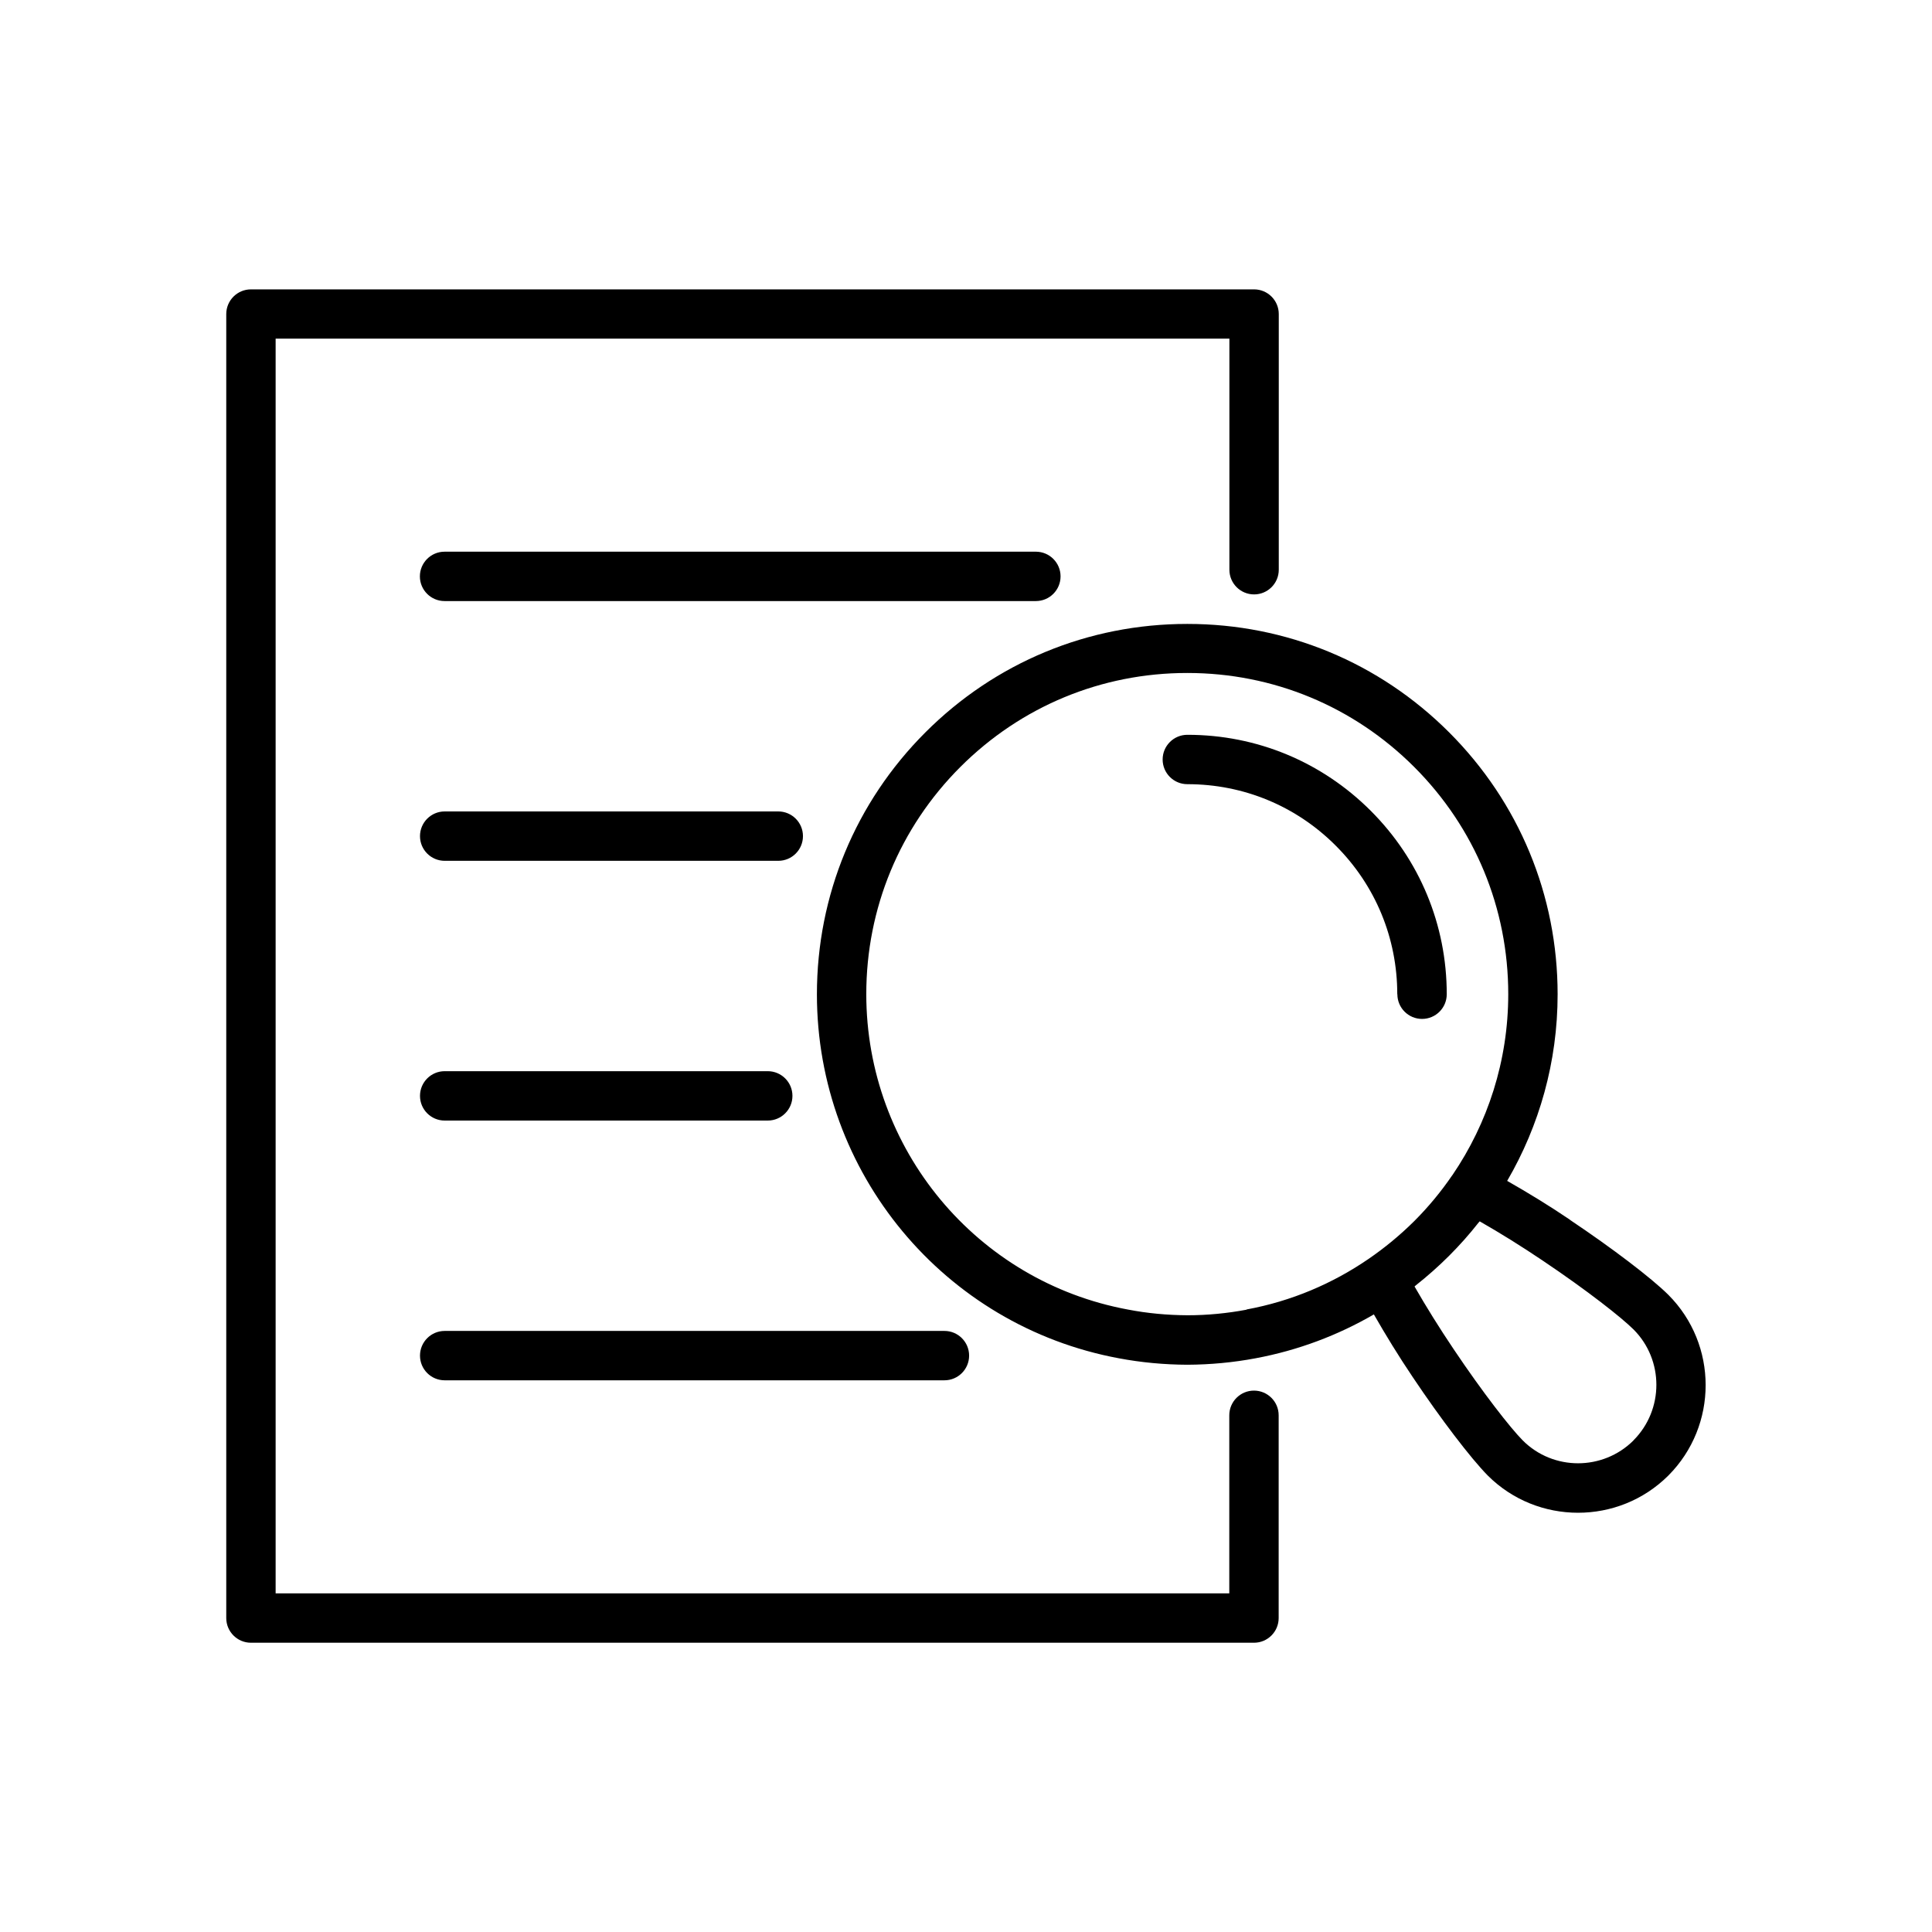 <?xml version="1.0" encoding="UTF-8"?><svg id="_圖層_2" xmlns="http://www.w3.org/2000/svg" viewBox="0 0 180 180"><defs><style>.cls-1{fill:none;}</style></defs><g id="_圖層_1-2"><path d="M119.13,150.74v-18.88c0-1.27-1.03-2.3-2.3-2.3s-2.3,1.03-2.3,2.3v16.59H25.68V31.55h88.86v21.53c0,1.27,1.03,2.3,2.3,2.3s2.3-1.03,2.3-2.3v-23.82c0-1.27-1.03-2.3-2.3-2.3H23.38c-1.27,0-2.3,1.03-2.3,2.3v121.49c0,1.27,1.03,2.3,2.3,2.3h93.45c1.27,0,2.3-1.03,2.3-2.3h0Z"/><path d="M130.19,92.63c0,1.27,1.03,2.3,2.3,2.3s2.3-1.03,2.3-2.3c0-6.46-2.52-12.53-7.08-17.09-4.56-4.56-10.62-7.08-17.07-7.08h-.02c-1.27,0-2.3,1.03-2.3,2.3s1.03,2.3,2.3,2.3h.01c5.22,0,10.13,2.03,13.82,5.73,3.7,3.7,5.73,8.61,5.73,13.84h.01Z"/><path d="M146.27,113.64c-1.95-1.32-3.92-2.52-5.85-3.62,2.99-5.13,4.7-11.08,4.7-17.38,0-9.22-3.59-17.89-10.11-24.41-6.52-6.52-15.17-10.1-24.37-10.1h-.04c-9.21,0-17.87,3.59-24.38,10.1-6.51,6.51-10.11,15.18-10.11,24.41,0,16.63,11.84,30.89,28.14,33.91,2.07.39,4.2.59,6.37.6,2.15-.01,4.28-.21,6.35-.6,3.98-.74,7.69-2.15,11.03-4.09,1.1,1.92,2.3,3.88,3.62,5.84,2.61,3.9,5.42,7.58,6.99,9.17,2.31,2.31,5.36,3.47,8.41,3.47s6.09-1.15,8.42-3.47h0c4.63-4.65,4.63-12.2-.01-16.84-1.57-1.56-5.25-4.36-9.15-6.97h-.01ZM116.14,122.02h0c-1.8.34-3.66.52-5.5.52-1.87-.01-3.73-.18-5.54-.53-14.13-2.61-24.39-14.97-24.39-29.39,0-7.99,3.11-15.51,8.76-21.16,5.65-5.65,13.15-8.76,21.13-8.76h.03c7.98,0,15.48,3.11,21.13,8.76,5.65,5.65,8.76,13.16,8.76,21.16,0,6.21-1.91,12.03-5.2,16.86,0,.01-.02.02-.02.02-1.03,1.51-2.22,2.95-3.53,4.26-1.32,1.31-2.76,2.5-4.28,3.54h0c-3.34,2.29-7.17,3.93-11.35,4.7h0ZM152.19,134.2c-2.85,2.84-7.49,2.84-10.32,0-1.15-1.16-3.72-4.45-6.43-8.49-1.32-1.96-2.56-3.95-3.65-5.85.04-.03.07-.07.11-.1,2.18-1.72,4.15-3.68,5.86-5.86.03-.03.07-.07.1-.11,1.91,1.09,3.9,2.33,5.86,3.65,4.23,2.84,7.36,5.32,8.47,6.42,2.84,2.84,2.84,7.48,0,10.33h0Z"/><path d="M98.81,53.7c0-1.27-1.03-2.3-2.3-2.3h-55.09c-1.27,0-2.3,1.03-2.3,2.3s1.03,2.3,2.3,2.3h55.09c1.27,0,2.3-1.03,2.3-2.3Z"/><path d="M72.51,75.6h-31.08c-1.27,0-2.3,1.03-2.3,2.3s1.03,2.3,2.3,2.3h31.08c1.27,0,2.3-1.03,2.3-2.3s-1.03-2.3-2.3-2.3Z"/><path d="M41.43,104.4h30.1c1.27,0,2.3-1.03,2.3-2.3s-1.03-2.3-2.3-2.3h-30.1c-1.27,0-2.3,1.03-2.3,2.3s1.03,2.3,2.3,2.3Z"/><path d="M41.43,128.6h46.56c1.27,0,2.3-1.03,2.3-2.3s-1.03-2.3-2.3-2.3h-46.56c-1.27,0-2.3,1.03-2.3,2.3s1.03,2.3,2.3,2.3Z"/><rect class="cls-1" width="180" height="180"/></g></svg>